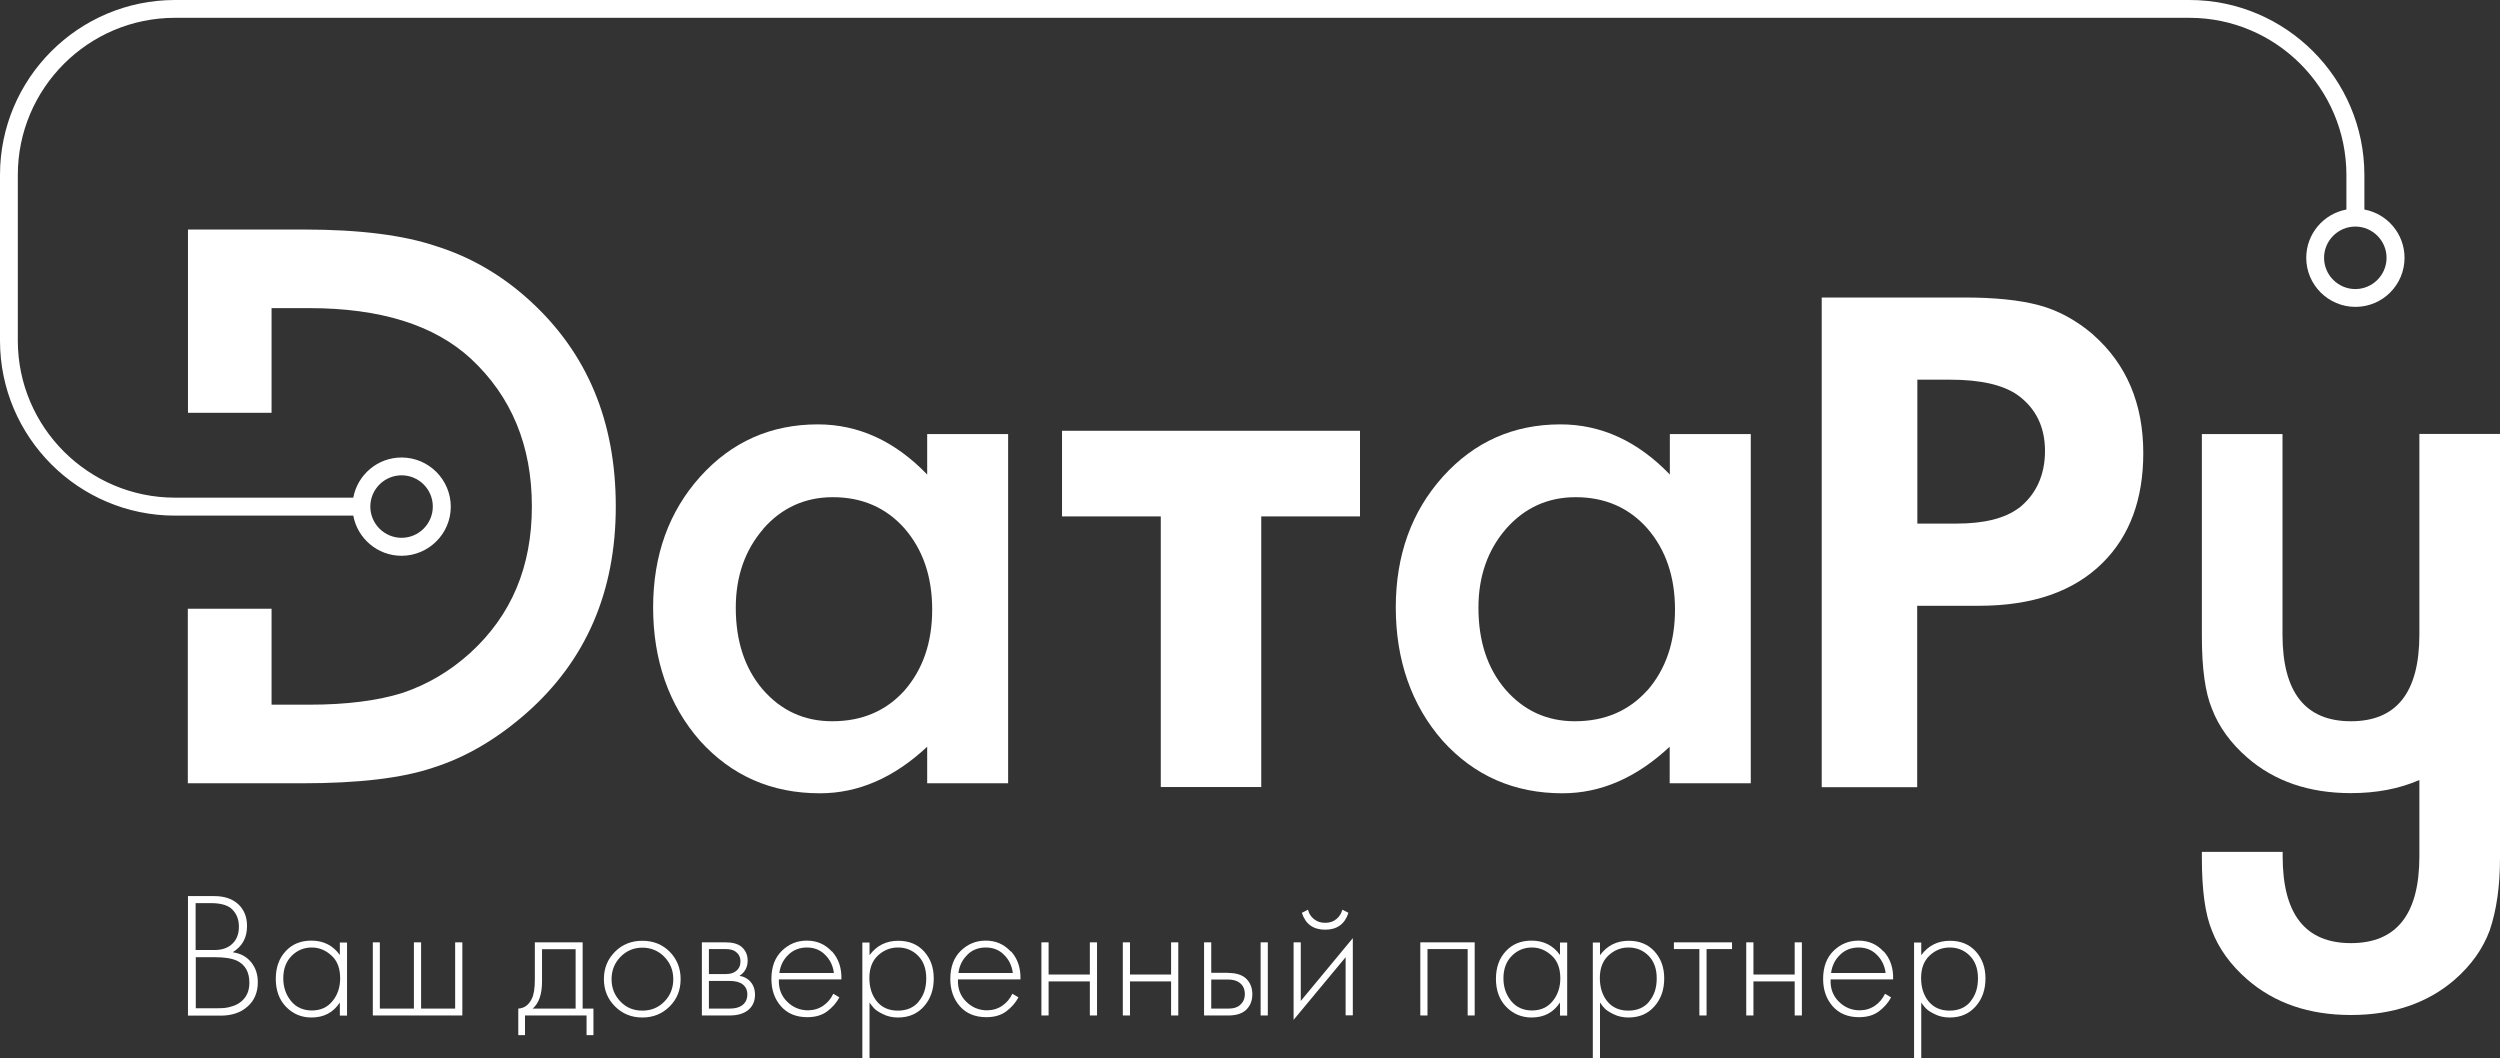 <?xml version="1.0" encoding="UTF-8"?> <svg xmlns="http://www.w3.org/2000/svg" id="uuid-222c59b5-f152-4083-94e5-b24819981cd6" width="160" height="67.73" viewBox="0 0 160 67.73"><rect x="0" y="0" width="160" height="67.73" fill="#333333" stroke="none"/><g id="uuid-179be412-0512-4829-81ee-956b6769859f"><polygon points="67.97 33.05 74.29 33.05 74.29 50.37 80.72 50.37 80.72 33.05 87.04 33.05 87.04 27.57 67.97 27.57 67.97 33.05" style="fill:#fff; stroke-width:0px;"></polygon><path d="m133.98,21.43c-1.1-.94-2.26-1.57-3.5-1.9-1.24-.33-2.83-.49-4.77-.49h-9.12v31.34h6.11v-11.61h3.95c3.45,0,6.09-.92,7.94-2.77,1.72-1.72,2.58-4.06,2.58-7,0-3.16-1.07-5.69-3.2-7.57Zm-4.79,11.09c-.88.66-2.21.99-3.99.99h-2.49v-9.21h2.11c1.94,0,3.38.33,4.32.99,1.16.85,1.74,2.04,1.74,3.57s-.56,2.79-1.69,3.67Z" style="fill:#fff; stroke-width:0px;"></path><path d="m52.48,50.77c2.45,0,4.73-.99,6.86-2.98v2.34h5.18v-22.35h-5.18v2.59c-2.06-2.14-4.4-3.21-7-3.21-3.01,0-5.52,1.12-7.53,3.35-2,2.23-3.01,5.02-3.01,8.37s1,6.26,3.01,8.54c2.02,2.23,4.57,3.35,7.66,3.35Zm-3.63-16.93c1.19-1.35,2.68-2.02,4.45-2.02,1.88,0,3.41.67,4.59,2,1.18,1.36,1.77,3.09,1.77,5.19s-.59,3.82-1.77,5.18c-1.18,1.31-2.72,1.97-4.63,1.97-1.79,0-3.27-.68-4.45-2.04-1.15-1.35-1.72-3.09-1.72-5.23,0-2,.59-3.69,1.77-5.05Z" style="fill:#fff; stroke-width:0px;"></path><path d="m112.05,50.13v-22.35h-5.18v2.59c-2.06-2.14-4.4-3.21-7-3.21-3.01,0-5.52,1.12-7.53,3.35-2,2.23-3.01,5.02-3.01,8.37s1,6.26,3.01,8.54c2.02,2.23,4.57,3.35,7.66,3.35,2.45,0,4.73-.99,6.86-2.98v2.34h5.18Zm-6.63-5.94c-1.18,1.31-2.72,1.97-4.63,1.97-1.79,0-3.27-.68-4.45-2.04-1.15-1.35-1.72-3.09-1.72-5.23,0-2,.59-3.69,1.77-5.05,1.19-1.35,2.68-2.02,4.45-2.02,1.88,0,3.41.67,4.59,2,1.18,1.36,1.77,3.09,1.77,5.19s-.59,3.82-1.77,5.18Z" style="fill:#fff; stroke-width:0px;"></path><path d="m154.84,27.78v12.83c0,3.7-1.46,5.55-4.38,5.55s-4.38-1.85-4.38-5.55v-12.83h-5.16v12.94c0,2.05.21,3.59.64,4.63.44,1.16,1.2,2.21,2.27,3.14,1.74,1.51,3.95,2.27,6.63,2.27,1.64,0,3.1-.28,4.38-.84v4.89c0,3.7-1.46,5.55-4.38,5.55s-4.37-1.85-4.37-5.55v-.29h-5.17v.4c0,2.05.21,3.59.64,4.63.44,1.16,1.2,2.21,2.27,3.14,1.74,1.51,3.95,2.27,6.63,2.27s4.91-.76,6.65-2.27c1.06-.93,1.8-1.98,2.23-3.14.44-1.3.66-2.84.66-4.63v-27.15h-5.16Z" style="fill:#fff; stroke-width:0px;"></path><path d="m150.17,11.2v2.21c-1.46.27-2.57,1.55-2.57,3.09,0,1.73,1.41,3.14,3.15,3.14s3.14-1.41,3.14-3.14c0-1.54-1.11-2.82-2.57-3.09v-2.21c0-6.17-5.02-11.2-11.2-11.2H11.2C5.02,0,0,5.02,0,11.2v10.6c0,6.17,5.02,11.2,11.2,11.2h11.41c.27,1.46,1.55,2.57,3.09,2.57,1.73,0,3.15-1.41,3.15-3.14s-1.41-3.15-3.15-3.15c-1.54,0-2.82,1.11-3.09,2.57h-11.41c-5.54,0-10.06-4.51-10.06-10.05v-10.6C1.14,5.65,5.65,1.14,11.2,1.14h128.92c5.54,0,10.05,4.51,10.05,10.06Zm2.57,5.3c0,1.1-.9,2-2,2s-2-.9-2-2,.9-2,2-2,2,.9,2,2ZM25.7,30.42c1.11,0,2,.9,2,2s-.9,2-2,2-2-.9-2-2,.9-2,2-2Z" style="fill:#fff; stroke-width:0px;"></path><path d="m14.91,60.93c.6-.37.9-.92.9-1.67,0-.58-.19-1.04-.56-1.39-.38-.35-.89-.52-1.55-.52h-1.67v7.65h2.1c.7,0,1.28-.19,1.71-.58.44-.38.66-.91.66-1.56,0-.5-.14-.92-.42-1.27s-.67-.57-1.16-.64Zm-2.39-3.13h.98c.57,0,1,.11,1.27.32.34.28.52.68.52,1.19s-.17.9-.51,1.17c-.26.21-.61.32-1.04.32h-1.22v-3Zm2.95,6.27c-.16.14-.35.25-.57.32-.22.07-.39.11-.53.12-.14.01-.32.02-.56.02h-1.28v-3.27h1.19c.63,0,1.1.07,1.43.22.54.25.81.73.81,1.42,0,.49-.16.88-.49,1.17Z" style="fill:#fff; stroke-width:0px;"></path><path d="m21.75,61.12c-.44-.61-1.04-.92-1.82-.92-.68,0-1.23.22-1.65.68-.42.45-.63,1.04-.63,1.77s.22,1.34.66,1.79c.44.45.98.68,1.62.68.8,0,1.4-.32,1.82-.96v.84h.46v-4.68h-.46v.81Zm-.47,2.95c-.32.4-.77.6-1.32.6s-1.01-.2-1.34-.61c-.33-.41-.49-.89-.49-1.45,0-.6.18-1.08.54-1.44.36-.36.79-.53,1.28-.53.47,0,.89.17,1.26.51.38.34.56.83.56,1.46,0,.57-.16,1.06-.49,1.46Z" style="fill:#fff; stroke-width:0px;"></path><polygon points="29.13 64.55 26.95 64.55 26.95 60.31 26.49 60.31 26.49 64.55 24.31 64.55 24.31 60.31 23.86 60.31 23.86 64.99 29.59 64.99 29.59 60.31 29.13 60.31 29.13 64.55" style="fill:#fff; stroke-width:0px;"></polygon><path d="m37.3,60.31h-3.07v2.36c0,.57-.06.99-.2,1.26-.19.39-.48.6-.86.62v1.7h.43v-1.26h3.94v1.26h.44v-1.7h-.69v-4.24Zm-.46,4.24h-2.75c.4-.34.6-.92.6-1.74v-2.06h2.15v3.81Z" style="fill:#fff; stroke-width:0px;"></path><path d="m41.11,60.21c-.7,0-1.28.23-1.75.7-.47.47-.71,1.05-.71,1.75s.24,1.28.71,1.75c.47.47,1.05.71,1.75.71s1.28-.24,1.75-.71c.47-.47.7-1.05.7-1.75s-.24-1.28-.7-1.75c-.47-.47-1.05-.7-1.75-.7Zm1.41,3.89c-.38.39-.85.58-1.41.58s-1.03-.19-1.4-.58c-.38-.39-.57-.87-.57-1.43s.19-1.04.57-1.43c.38-.39.85-.59,1.4-.59s1.03.2,1.41.59c.38.39.57.87.57,1.43s-.19,1.04-.57,1.43Z" style="fill:#fff; stroke-width:0px;"></path><path d="m47.33,62.45c.34-.22.52-.55.52-.97,0-.38-.14-.67-.41-.9-.23-.18-.56-.27-1-.27h-1.52v4.68h1.78c.49,0,.87-.11,1.15-.32.31-.24.47-.57.47-1.01,0-.39-.13-.7-.4-.94-.17-.14-.36-.23-.57-.26Zm-1.96-1.71h1.07c.29,0,.51.06.66.18.19.15.29.35.29.61s-.09.47-.29.62c-.16.13-.38.19-.66.19h-1.07v-1.6Zm2.12,3.6c-.18.14-.45.21-.8.21h-1.32v-1.77h1.32c.37,0,.64.07.83.21.21.16.31.38.31.65,0,.3-.11.53-.33.7Z" style="fill:#fff; stroke-width:0px;"></path><path d="m53.24,60.9c-.43-.47-.96-.7-1.6-.7s-1.15.22-1.6.65c-.45.44-.67,1.04-.67,1.81,0,.7.21,1.29.62,1.75.41.46.97.69,1.68.69.52,0,.95-.13,1.28-.38s.59-.55.77-.89l-.39-.23c-.15.32-.37.58-.65.77-.28.19-.61.29-.97.29-.52,0-.97-.19-1.34-.56-.37-.37-.55-.84-.52-1.42h4c.02-.73-.18-1.33-.61-1.8Zm-2.78.2c.32-.31.72-.46,1.18-.46s.85.15,1.16.46c.32.31.51.7.57,1.17h-3.49c.06-.47.25-.85.57-1.16Z" style="fill:#fff; stroke-width:0px;"></path><path d="m57.49,60.21c-.77,0-1.38.3-1.84.92v-.81h-.46v7.42h.46v-3.58c.08.12.17.24.28.36.11.12.3.25.59.39.28.14.6.21.95.21.7,0,1.25-.24,1.67-.72.42-.48.62-1.07.62-1.78s-.21-1.27-.62-1.73c-.41-.45-.96-.68-1.65-.68Zm1.31,3.89c-.32.39-.77.58-1.34.58s-1.02-.2-1.34-.59c-.32-.39-.48-.89-.48-1.5s.18-1.09.54-1.43c.36-.34.79-.52,1.29-.52s.93.17,1.28.52c.35.35.53.83.53,1.45s-.16,1.09-.48,1.48Z" style="fill:#fff; stroke-width:0px;"></path><path d="m64.69,60.9c-.43-.47-.96-.7-1.6-.7s-1.15.22-1.6.65c-.45.44-.67,1.04-.67,1.81,0,.7.21,1.29.62,1.75.41.46.98.69,1.69.69.52,0,.95-.13,1.28-.38.34-.26.59-.55.77-.89l-.39-.23c-.15.32-.37.58-.65.77-.28.19-.61.29-.97.29-.52,0-.97-.19-1.34-.56s-.55-.84-.52-1.42h4c.02-.73-.18-1.33-.61-1.8Zm-2.78.2c.32-.31.71-.46,1.18-.46s.85.15,1.16.46c.32.31.51.7.57,1.17h-3.48c.06-.47.25-.85.57-1.16Z" style="fill:#fff; stroke-width:0px;"></path><polygon points="69.75 62.37 67.11 62.37 67.11 60.31 66.65 60.31 66.65 64.99 67.11 64.99 67.11 62.81 69.75 62.81 69.75 64.99 70.21 64.99 70.21 60.31 69.75 60.31 69.75 62.37" style="fill:#fff; stroke-width:0px;"></polygon><polygon points="74.95 62.37 72.32 62.37 72.32 60.31 71.86 60.31 71.86 64.99 72.32 64.99 72.32 62.81 74.95 62.81 74.95 64.99 75.41 64.99 75.41 60.31 74.95 60.31 74.95 62.37" style="fill:#fff; stroke-width:0px;"></polygon><path d="m78.63,62.26h-1.11v-1.95h-.46v4.68h1.56c.5,0,.87-.12,1.12-.35.27-.25.41-.59.41-1.01,0-.37-.11-.68-.33-.93-.26-.29-.66-.43-1.19-.43Zm.72,2.07c-.17.15-.41.22-.73.22h-1.1v-1.86h1.08c.31,0,.56.07.74.21.22.17.33.41.33.72s-.11.53-.32.71Z" style="fill:#fff; stroke-width:0px;"></path><rect x="80.68" y="60.31" width=".46" height="4.68" style="fill:#fff; stroke-width:0px;"></rect><path d="m86.3,58.42l-.39-.2c-.06.24-.19.44-.38.6-.19.16-.43.24-.72.24s-.52-.08-.72-.24c-.2-.16-.32-.36-.38-.6l-.39.2c.23.72.73,1.08,1.49,1.08s1.26-.36,1.49-1.08Z" style="fill:#fff; stroke-width:0px;"></path><polygon points="83.25 60.31 82.79 60.31 82.79 65.27 86.12 61.26 86.12 64.98 86.58 64.98 86.58 60.04 83.25 64.06 83.25 60.31" style="fill:#fff; stroke-width:0px;"></polygon><polygon points="90.9 64.99 91.36 64.99 91.36 60.74 93.93 60.74 93.93 64.99 94.38 64.99 94.38 60.31 90.9 60.31 90.9 64.99" style="fill:#fff; stroke-width:0px;"></polygon><path d="m99.84,61.12c-.44-.61-1.04-.92-1.82-.92-.68,0-1.23.22-1.65.68-.42.45-.63,1.04-.63,1.77s.22,1.34.66,1.79c.44.45.98.68,1.62.68.8,0,1.4-.32,1.82-.96v.84h.46v-4.68h-.46v.81Zm-.47,2.95c-.32.4-.77.6-1.32.6s-1.01-.2-1.34-.61c-.33-.41-.49-.89-.49-1.45,0-.6.18-1.08.54-1.44.36-.36.79-.53,1.28-.53.47,0,.89.17,1.26.51.38.34.56.83.56,1.46,0,.57-.16,1.06-.49,1.46Z" style="fill:#fff; stroke-width:0px;"></path><path d="m104.24,60.21c-.77,0-1.38.3-1.84.92v-.81h-.46v7.42h.46v-3.58c.08.12.17.24.28.36.11.12.3.25.59.39.28.14.6.21.95.21.7,0,1.25-.24,1.67-.72.42-.48.62-1.07.62-1.78s-.21-1.27-.62-1.73c-.41-.45-.96-.68-1.65-.68Zm1.31,3.89c-.32.39-.77.58-1.34.58s-1.02-.2-1.34-.59c-.32-.39-.48-.89-.48-1.5s.18-1.09.54-1.43c.36-.34.79-.52,1.29-.52s.93.17,1.28.52c.35.35.53.83.53,1.45s-.16,1.09-.48,1.48Z" style="fill:#fff; stroke-width:0px;"></path><polygon points="107.13 60.74 108.76 60.74 108.76 64.99 109.22 64.99 109.22 60.74 110.85 60.74 110.85 60.31 107.13 60.31 107.13 60.74" style="fill:#fff; stroke-width:0px;"></polygon><polygon points="114.86 62.37 112.22 62.37 112.22 60.31 111.76 60.31 111.76 64.99 112.22 64.99 112.22 62.81 114.86 62.81 114.86 64.99 115.32 64.99 115.32 60.31 114.86 60.31 114.86 62.37" style="fill:#fff; stroke-width:0px;"></polygon><path d="m120.55,60.9c-.43-.47-.96-.7-1.6-.7s-1.15.22-1.6.65c-.45.44-.67,1.04-.67,1.81,0,.7.21,1.29.62,1.75.41.46.97.69,1.68.69.52,0,.95-.13,1.28-.38s.59-.55.77-.89l-.39-.23c-.15.32-.37.58-.65.77-.28.19-.61.29-.97.29-.52,0-.97-.19-1.34-.56-.37-.37-.55-.84-.52-1.42h4c.02-.73-.18-1.33-.61-1.8Zm-2.78.2c.32-.31.72-.46,1.18-.46s.85.15,1.16.46c.32.31.51.7.57,1.17h-3.49c.06-.47.25-.85.57-1.16Z" style="fill:#fff; stroke-width:0px;"></path><path d="m124.8,60.21c-.77,0-1.38.3-1.84.92v-.81h-.46v7.42h.46v-3.58c.08.12.17.24.28.36.11.12.3.25.59.39.28.14.6.21.95.21.7,0,1.25-.24,1.67-.72.42-.48.62-1.07.62-1.78s-.21-1.27-.62-1.73c-.41-.45-.96-.68-1.65-.68Zm1.31,3.89c-.32.39-.77.58-1.34.58s-1.02-.2-1.34-.59c-.32-.39-.48-.89-.48-1.5s.18-1.09.54-1.43c.36-.34.79-.52,1.29-.52s.93.17,1.28.52c.35.35.53.83.53,1.45s-.16,1.09-.48,1.48Z" style="fill:#fff; stroke-width:0px;"></path><path d="m12.02,38.97v11.16h7.34c3.59,0,6.37-.33,8.33-.99,2.1-.66,4.1-1.83,6.01-3.51,3.81-3.36,5.71-7.77,5.71-13.22s-1.83-9.81-5.48-13.15c-1.8-1.65-3.82-2.82-6.03-3.51-2.07-.7-4.88-1.06-8.44-1.06h-7.43v11.73h5.35v-6.7h2.41c4.56,0,8.01,1.08,10.35,3.24,2.6,2.42,3.9,5.57,3.9,9.45s-1.32,6.98-3.95,9.38c-1.28,1.16-2.72,2.01-4.31,2.55-1.59.5-3.59.76-5.99.76h-2.41v-6.14h-5.35Z" style="fill:#fff; stroke-width:0px;"></path></g></svg> 